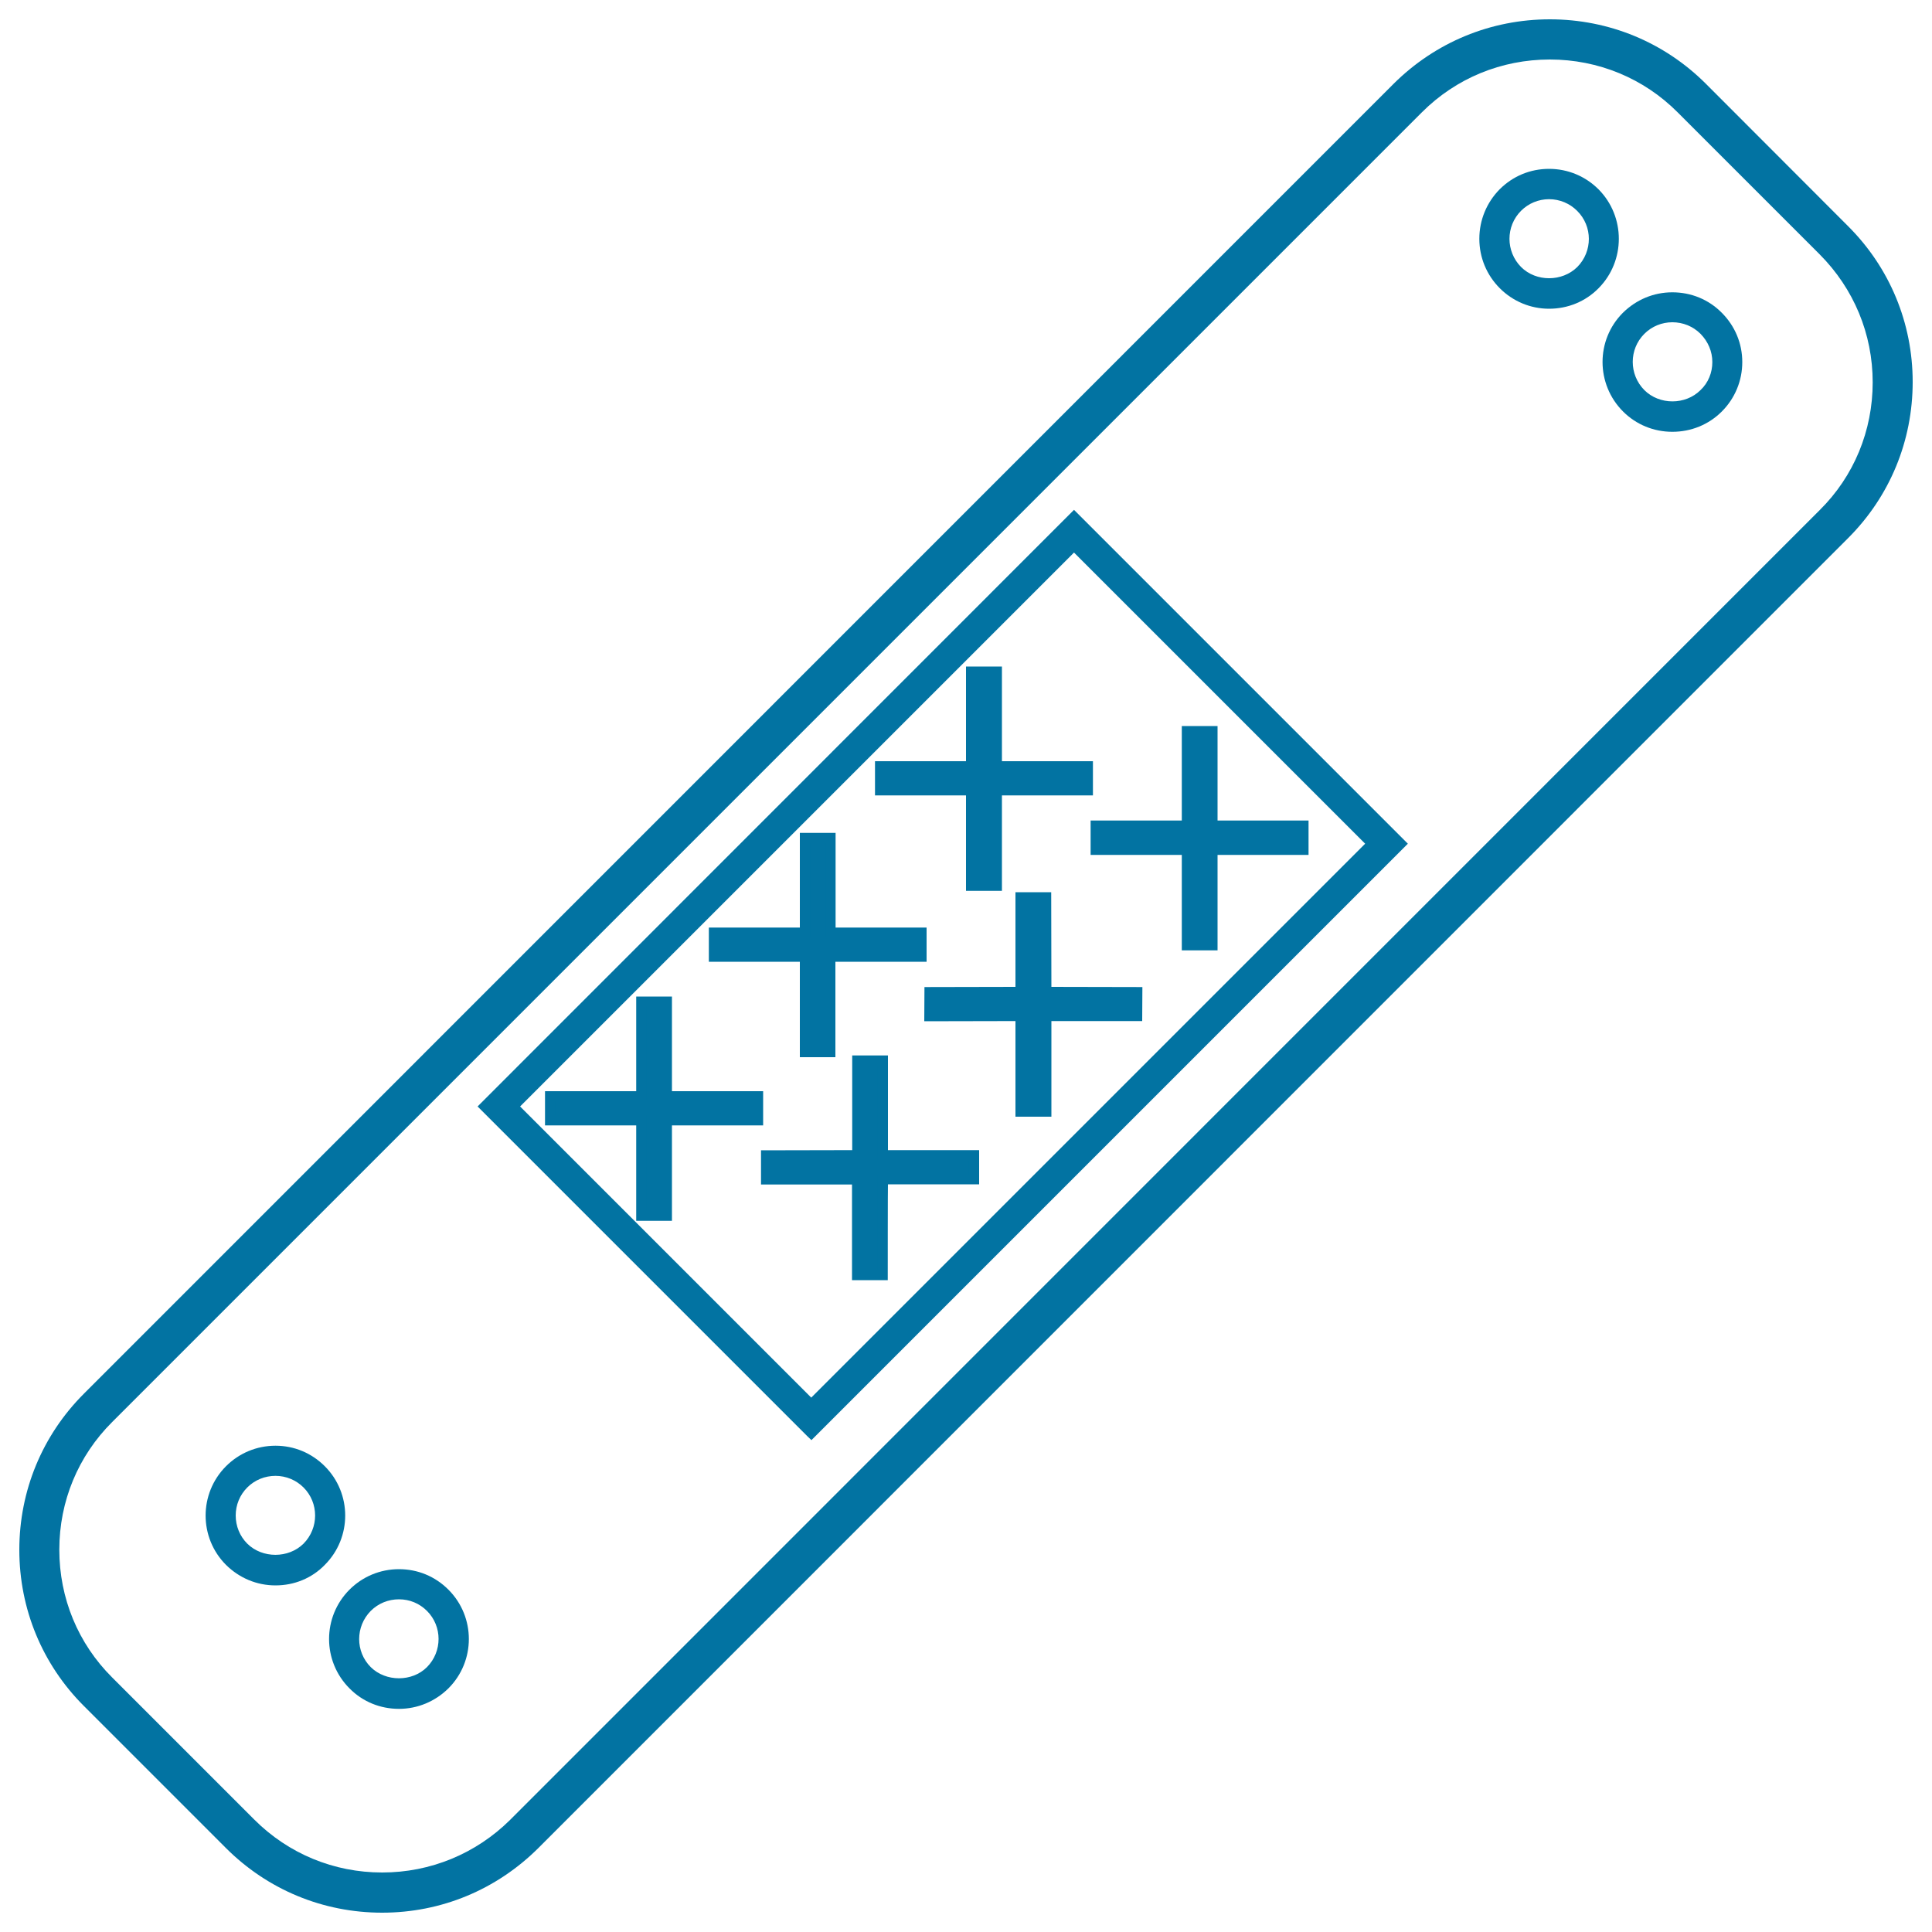 <svg xmlns="http://www.w3.org/2000/svg" viewBox="0 0 1000 1000" style="fill:#0273a2">
<title>Band Aid SVG icon</title>
<g><g><g><g><polygon points="345.3,518.3 331.9,518.3 331.9,567.3 284.8,567.3 284.8,579.9 331.9,579.9 331.9,629.3 345.3,629.3 345.3,579.9 392.4,579.9 392.4,567.3 345.3,567.3 "/><path d="M329.3,631.9l0-49.4h-47.2l0-17.7h47.2v-49h18.5v49H395v17.7h-47.2v49.4L329.3,631.9L329.3,631.9z M287.3,577.2h47.2v49.5h8.2l0-49.4l47.2-0.1v-7.4h-47.2v-49h-8.2v49l-47.2,0.1V577.2z"/></g></g><g><g><polygon points="416.6,495.2 416.6,544.6 429.9,544.6 429.9,495.2 477.1,495.2 477.1,482.7 429.9,482.7 429.9,433.7 416.6,433.7 416.6,482.7 369.4,482.7 369.4,495.2 "/><path d="M432.5,547.2H414v-49.4h-47.1l0-17.7H414v-49h18.5v49h47.1l0,17.7h-47.2V547.2z M419.2,542.1h8.2v-49.4h47.2l0-7.4l-47.1-0.1v-49h-8.2v49l-47.2,0.1v7.4h47.2L419.2,542.1L419.2,542.1z"/></g></g><g><g><polygon points="456.9,549.1 443.6,549.1 443.6,598.1 396.4,598.1 396.4,610.6 443.5,610.6 443.5,660.1 456.9,660.1 456.9,610.6 504.1,610.6 504.1,598.1 456.9,598.1 "/><path d="M459.5,662.6h-18.5v-49.5h-47.1v-17.7l47.2-0.1v-49h18.5v49h47.2v17.7h-47.2C459.5,613.2,459.5,662.6,459.5,662.6z M446.1,657.5h8.2v-49.5h47.2v-7.4h-47.2v-49h-8.2v49H399v7.4h47.1L446.1,657.5L446.1,657.5z"/></g></g><g><g><path d="M166.3,760.8c-13.1-13.1-34.4-13.1-47.5,0c-13.1,13.1-13.1,34.4,0,47.5c13.1,13.1,34.4,13.1,47.5,0C179.4,795.2,179.4,773.9,166.3,760.8z M159,800.9c-9,9-23.7,9-32.8,0c-9-9-9-23.8,0-32.8c9.1-9,23.7-9,32.8,0C168,777.1,168,791.8,159,800.9z"/><path d="M142.6,820.6L142.6,820.6c-9.7,0-18.7-3.8-25.6-10.6c-14.1-14.1-14.1-37,0-51.1c6.8-6.8,15.9-10.6,25.6-10.6c9.7,0,18.7,3.8,25.5,10.6c14.1,14.1,14.1,37,0,51.1C161.4,816.9,152.3,820.6,142.6,820.6z M142.6,753.5c-8.3,0-16.1,3.2-21.9,9.1c-12.1,12.1-12,31.8,0,43.8c5.8,5.9,13.6,9.1,21.9,9.1s16-3.2,21.9-9.1c12.1-12.1,12.1-31.7,0-43.8C158.6,756.7,150.9,753.5,142.6,753.5z M142.6,810.2c-6.9,0-13.4-2.7-18.2-7.5c-4.9-4.9-7.5-11.3-7.5-18.2c0-6.9,2.7-13.4,7.5-18.2c9.7-9.7,26.7-9.7,36.4,0c10,10,10,26.4,0,36.4C156,807.6,149.5,810.2,142.6,810.2z M142.6,763.9c-5.5,0-10.7,2.1-14.6,6c-3.9,3.9-6,9.1-6,14.5c0,5.5,2.1,10.7,6,14.6c7.8,7.7,21.3,7.7,29.1,0c8-8.1,8-21.1,0-29.1C153.3,766.1,148.1,763.9,142.6,763.9z"/></g></g><g><g><path d="M182.7,824.6c-13.1,13.1-13.1,34.4,0,47.5c13.1,13.1,34.3,13.1,47.5,0c13.1-13.1,13.1-34.4,0-47.5C217.1,811.5,195.8,811.5,182.7,824.6z M222.8,864.7c-9,9-23.7,9.1-32.8,0c-9-9-9-23.8,0-32.8c9-9,23.7-9,32.8,0C231.9,841,231.9,855.7,222.8,864.7z"/><path d="M206.5,884.5L206.5,884.5c-9.7,0-18.8-3.7-25.6-10.6c-14.1-14.1-14.1-37,0-51.1c6.8-6.8,15.9-10.6,25.6-10.6c9.7,0,18.7,3.7,25.6,10.6c14.1,14.1,14.1,37,0,51.1C225.2,880.7,216.1,884.5,206.5,884.5z M206.5,817.4c-8.3,0-16.1,3.2-21.9,9.1c-12,12.1-12,31.7,0,43.8c5.8,5.8,13.6,9.1,21.9,9.1l0,0c8.3,0,16.1-3.2,21.9-9.1c12.1-12.1,12.1-31.7,0-43.8C222.5,820.6,214.7,817.4,206.5,817.4z M206.5,874.1c-6.9,0-13.4-2.6-18.2-7.5c-10-10-10-26.4,0-36.4c9.7-9.7,26.7-9.7,36.4,0c10.1,10,10.1,26.3,0,36.4C219.8,871.4,213.3,874.1,206.5,874.1z M206.5,827.8c-5.5,0-10.7,2.1-14.6,6c-8,8.1-8,21.1,0,29.1c7.8,7.7,21.4,7.7,29.1,0c8-8.1,8-21.1,0-29.1C217.1,829.9,212,827.8,206.5,827.8z"/></g></g><g><path d="M956.5,117L883,43.4C861.5,21.9,832.8,10,802.2,10c-30.6,0-59.3,11.9-80.9,33.4L43.4,721.4C21.9,742.9,10,771.6,10,802.2s11.9,59.3,33.4,80.8l73.5,73.5c21.6,21.6,50.3,33.5,80.9,33.5c30.6,0,59.2-11.9,80.9-33.5l677.9-678c21.6-21.6,33.4-50.3,33.4-80.8C990,167.2,978.1,138.5,956.5,117z M197.8,969.2c-25,0-48.5-9.7-66.2-27.4l-73.5-73.5c-17.7-17.6-27.4-41.1-27.4-66.2c0-25,9.7-48.5,27.4-66.1L736,58.1c17.6-17.6,41.1-27.3,66.2-27.3c25,0,48.6,9.7,66.2,27.4l73.5,73.5c17.6,17.7,27.4,41.1,27.4,66.2c0,25-9.7,48.6-27.4,66.1l-677.9,678C246.3,959.5,222.8,969.2,197.8,969.2z"/><path d="M555.9,263.9L249,570.9l-1.8,1.8l170.9,170.9l1.9,1.8l306.9-306.9l1.8-1.8L557.7,265.7L555.9,263.9z M555.9,286l150.7,150.7L419.9,723.4L269.2,572.7L555.9,286z"/><polygon points="500,461.1 518.6,461.1 518.6,411.7 565.7,411.7 565.7,394 518.6,394 518.6,345 500,345 500,394 452.9,394 452.9,411.7 500,411.7 "/><polygon points="544.1,461.8 525.6,461.8 525.6,510.8 478.5,510.9 478.4,528.6 525.6,528.5 525.6,578 544.2,578 544.2,528.5 591.2,528.5 591.3,510.9 544.2,510.8 "/><polygon points="564.5,442.5 611.7,442.5 611.7,491.9 630.2,491.9 630.2,442.5 677.3,442.5 677.3,424.7 630.2,424.7 630.2,375.8 611.7,375.8 611.7,424.7 564.5,424.7 "/><path d="M827.4,98c-6.8-6.8-15.9-10.6-25.6-10.6c-9.7,0-18.7,3.7-25.6,10.6c-6.7,6.8-10.5,15.9-10.5,25.6c0,9.7,3.8,18.8,10.6,25.6c6.8,6.8,15.9,10.6,25.5,10.6c9.7,0,18.8-3.7,25.6-10.6C841.4,135.1,841.4,112.1,827.4,98z M816.4,138.2c-7.8,7.7-21.3,7.8-29.1,0c-8-8.1-8-21.1,0-29.1c3.9-3.9,9.1-6,14.5-6c5.5,0,10.7,2.2,14.5,6C824.4,117.1,824.4,130.1,816.4,138.2z"/><path d="M865.6,151.3c-9.7,0-18.7,3.8-25.6,10.6c-14.1,14.1-14,37,0.1,51.1c6.8,6.8,15.9,10.5,25.5,10.5c9.7,0,18.8-3.7,25.6-10.5c6.8-6.8,10.6-15.9,10.6-25.6c0-9.7-3.8-18.7-10.6-25.5C884.4,155,875.3,151.3,865.6,151.3z M886.3,187.4c0,5.5-2.1,10.7-6.1,14.5c-7.8,7.8-21.3,7.8-29.1,0c-8-8.1-8-21.1,0-29.1c3.9-3.9,9.1-6,14.5-6c5.5,0,10.7,2.1,14.6,6C884.1,176.8,886.3,181.9,886.3,187.4z"/></g></g></g>
</svg>
